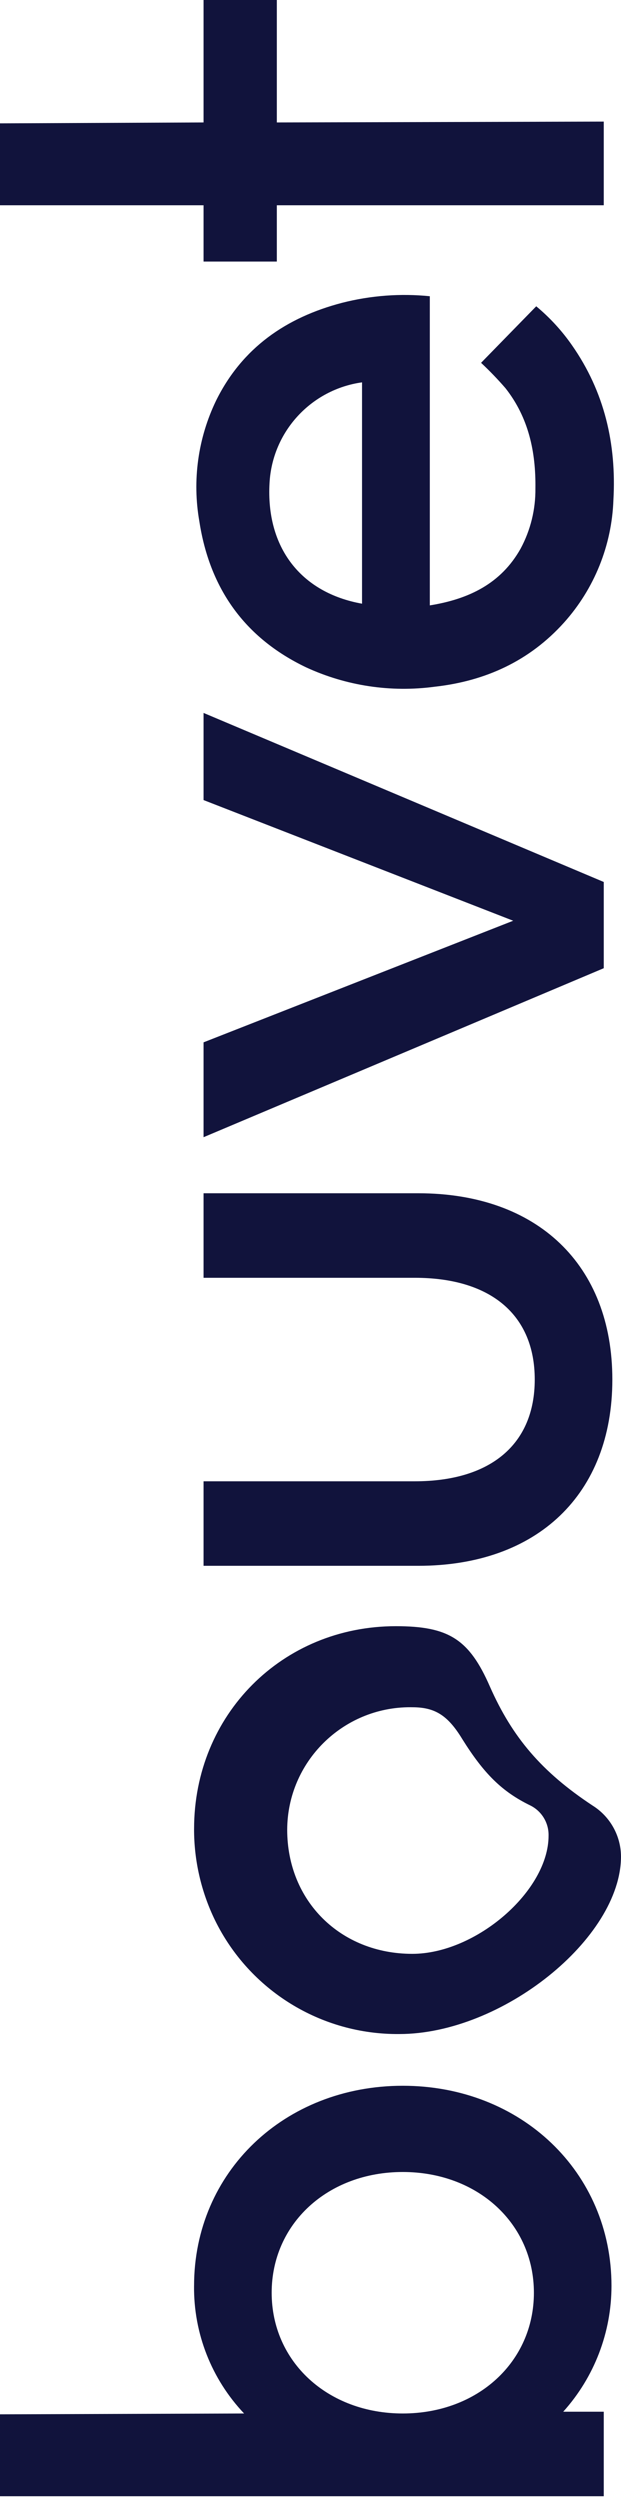 <svg width="42" height="169" viewBox="0 0 42 169" fill="none" xmlns="http://www.w3.org/2000/svg">
<path d="M13.767 54.087L34.709 62.245L13.767 70.466L13.767 76.879L40.834 65.454L40.834 59.625L13.767 48.196L13.767 54.087ZM13.767 86.383L28.056 86.383C33.19 86.383 36.166 88.888 36.166 93.261C36.166 97.634 33.19 100.14 28.056 100.14L13.767 100.14L13.767 105.854L28.291 105.854C36.343 105.854 41.415 101.016 41.415 93.261C41.415 85.506 36.343 80.668 28.291 80.668L13.767 80.668L13.767 86.383ZM13.125 123.635C13.12 125.773 13.603 127.883 14.537 129.806C16.862 134.56 21.712 137.556 27.007 137.508C33.952 137.508 42 131.036 42 125.498C41.989 124.098 41.262 122.8 40.074 122.059C36.632 119.784 34.652 117.451 33.133 114.016C31.733 110.807 30.333 109.935 26.777 109.935C19.074 109.935 13.126 115.937 13.126 123.635L13.125 123.635ZM31.267 117.571C32.725 119.904 33.952 121.126 35.874 122.059C36.644 122.445 37.121 123.24 37.101 124.1C37.101 127.832 32.198 132.086 27.884 132.086C23.043 132.086 19.424 128.532 19.424 123.693C19.441 119.103 23.179 115.397 27.771 115.414C27.808 115.414 27.846 115.415 27.884 115.416C29.398 115.416 30.276 115.939 31.267 117.571ZM13.124 154.532C13.089 157.738 14.303 160.83 16.508 163.159L-2.4206e-07 163.216L0 168.754L40.834 168.754L40.834 163.039L38.093 163.039C40.196 160.704 41.358 157.673 41.357 154.531C41.357 146.834 35.232 141.004 27.241 141.004C19.25 141.004 13.125 146.834 13.125 154.531L13.124 154.532ZM36.109 154.997C36.109 159.662 32.317 163.159 27.241 163.159C22.165 163.159 18.374 159.663 18.374 154.997C18.374 150.331 22.165 146.834 27.241 146.834C32.317 146.834 36.109 150.332 36.109 154.998L36.109 154.997ZM13.767 7.56922e-05L13.767 8.278L-7.01195e-06 8.339L-6.7699e-06 13.877L13.767 13.877L13.767 17.682L18.723 17.682L18.723 13.877L40.834 13.877L40.834 8.22L18.723 8.278L18.723 7.54755e-05L13.767 7.56922e-05Z" fill="#11133C"/>
<path d="M29.07 20.026L29.07 40.926C31.697 40.504 33.88 39.461 35.21 37.09C35.883 35.839 36.227 34.437 36.211 33.017C36.245 30.552 35.752 28.23 34.187 26.243C33.667 25.643 33.116 25.071 32.536 24.528L36.267 20.706C37.186 21.47 37.999 22.354 38.681 23.334C40.886 26.487 41.697 30.014 41.487 33.798C41.38 36.867 40.198 39.8 38.148 42.087C35.82 44.675 32.847 46.042 29.401 46.425C26.433 46.824 23.413 46.368 20.696 45.112C16.517 43.112 14.178 39.754 13.484 35.256C12.994 32.48 13.389 29.619 14.615 27.08C16.372 23.522 19.347 21.458 23.145 20.469C25.078 19.976 27.084 19.826 29.069 20.026L29.07 20.026ZM24.485 40.812L24.485 25.848C21.042 26.329 18.42 29.177 18.23 32.646C17.98 36.997 20.333 40.069 24.485 40.812Z" fill="#11133C"/>
</svg>
